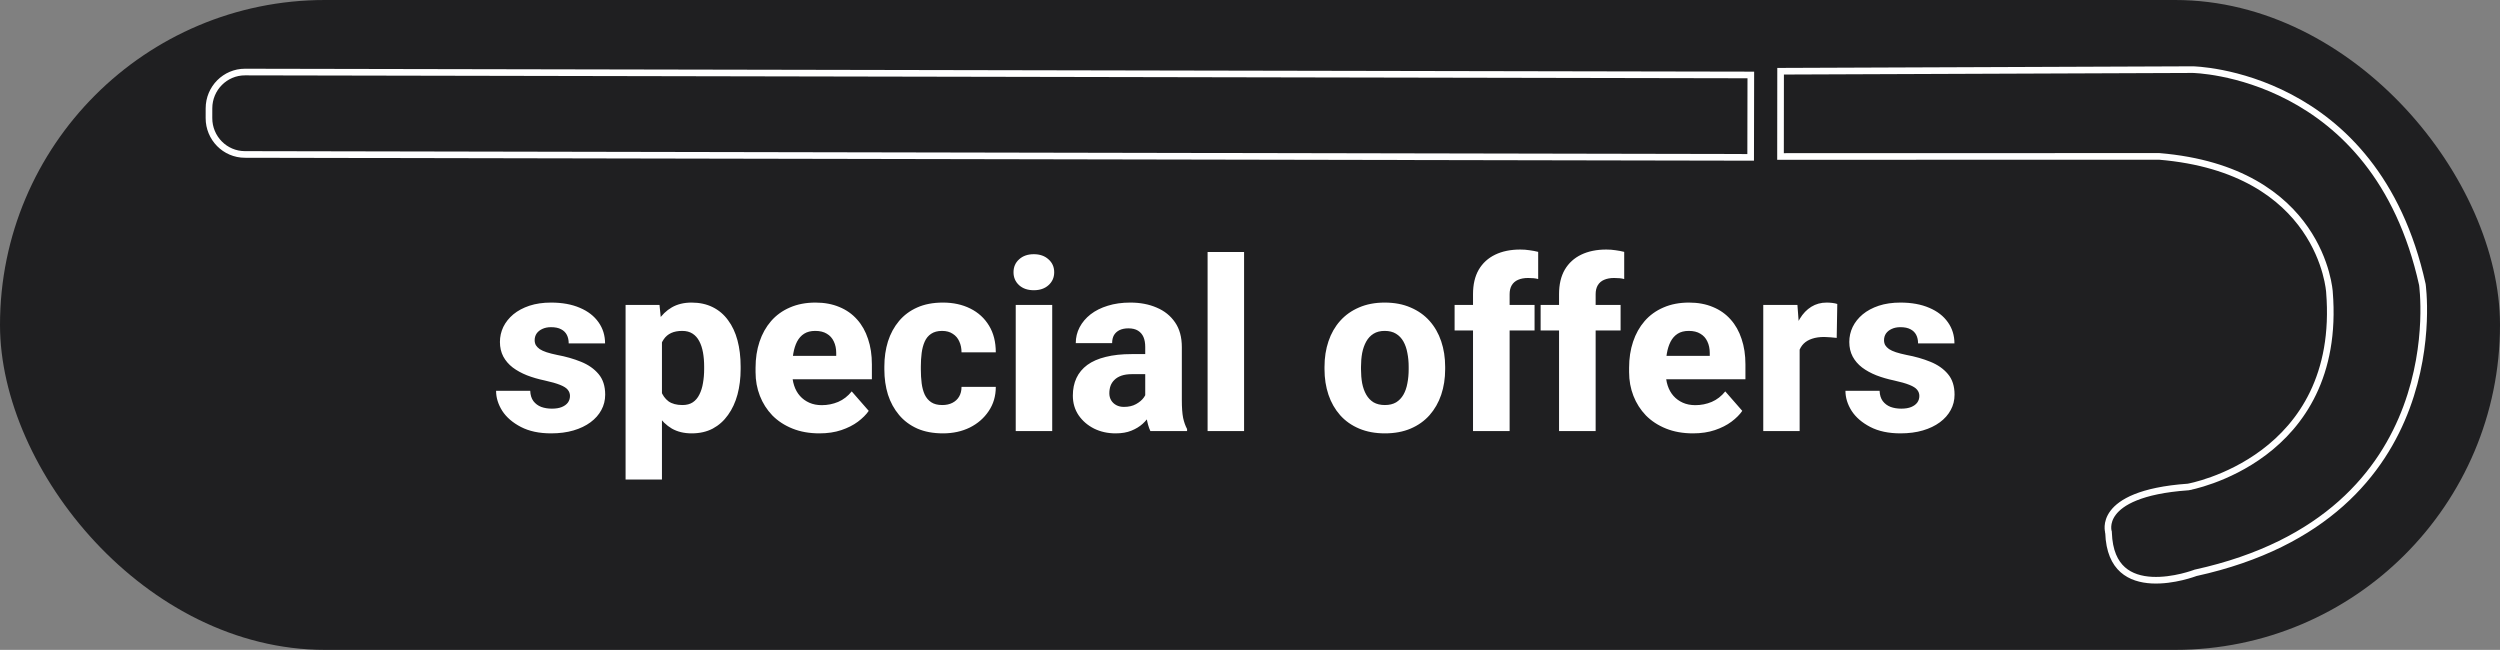 <svg xmlns="http://www.w3.org/2000/svg" width="377" height="98" viewBox="0 0 377 98" fill="none"><rect x="0" y="0" width="377" height="98" fill="#808080" stroke="none"/><rect width="377" height="98" rx="49" fill="#1F1F21"></rect><path d="M85.953 59.709C85.953 59.357 85.842 59.047 85.619 58.777C85.408 58.508 85.022 58.262 84.459 58.039C83.908 57.816 83.129 57.594 82.121 57.371C81.172 57.172 80.287 56.914 79.467 56.598C78.647 56.27 77.932 55.877 77.322 55.42C76.713 54.951 76.238 54.4 75.898 53.768C75.559 53.123 75.389 52.391 75.389 51.57C75.389 50.773 75.559 50.018 75.898 49.303C76.25 48.588 76.754 47.955 77.41 47.404C78.078 46.853 78.887 46.42 79.836 46.103C80.797 45.787 81.887 45.629 83.106 45.629C84.781 45.629 86.228 45.893 87.447 46.42C88.666 46.935 89.603 47.662 90.26 48.6C90.916 49.525 91.244 50.586 91.244 51.781H85.76C85.76 51.289 85.666 50.861 85.478 50.498C85.291 50.135 85.004 49.853 84.617 49.654C84.231 49.443 83.721 49.338 83.088 49.338C82.596 49.338 82.162 49.426 81.787 49.602C81.424 49.766 81.137 49.994 80.926 50.287C80.727 50.58 80.627 50.92 80.627 51.307C80.627 51.576 80.686 51.822 80.803 52.045C80.932 52.256 81.125 52.455 81.383 52.643C81.652 52.818 81.998 52.977 82.42 53.117C82.853 53.258 83.381 53.393 84.002 53.522C85.326 53.768 86.533 54.113 87.623 54.559C88.725 55.004 89.603 55.619 90.26 56.404C90.928 57.19 91.262 58.227 91.262 59.516C91.262 60.359 91.068 61.133 90.682 61.836C90.307 62.539 89.762 63.154 89.047 63.682C88.332 64.209 87.477 64.619 86.481 64.912C85.484 65.205 84.359 65.352 83.106 65.352C81.312 65.352 79.795 65.029 78.553 64.385C77.311 63.74 76.373 62.932 75.74 61.959C75.119 60.975 74.809 59.967 74.809 58.935H79.959C79.982 59.568 80.141 60.084 80.434 60.482C80.738 60.881 81.131 61.174 81.611 61.361C82.092 61.537 82.631 61.625 83.228 61.625C83.826 61.625 84.324 61.543 84.723 61.379C85.121 61.215 85.426 60.992 85.637 60.711C85.848 60.418 85.953 60.084 85.953 59.709ZM99.822 49.637V72.312H94.338V45.98H99.453L99.822 49.637ZM111.688 55.279V55.648C111.688 57.031 111.529 58.315 111.213 59.498C110.896 60.67 110.422 61.695 109.789 62.574C109.168 63.453 108.4 64.139 107.486 64.631C106.572 65.111 105.512 65.352 104.305 65.352C103.156 65.352 102.16 65.111 101.316 64.631C100.484 64.139 99.781 63.459 99.207 62.592C98.644 61.713 98.188 60.711 97.836 59.586C97.496 58.449 97.232 57.236 97.045 55.947V55.227C97.232 53.855 97.502 52.584 97.853 51.412C98.205 50.24 98.662 49.227 99.225 48.371C99.787 47.504 100.484 46.83 101.316 46.35C102.148 45.869 103.139 45.629 104.287 45.629C105.482 45.629 106.543 45.857 107.469 46.315C108.395 46.772 109.168 47.428 109.789 48.283C110.422 49.127 110.896 50.141 111.213 51.324C111.529 52.508 111.688 53.826 111.688 55.279ZM106.186 55.648V55.279C106.186 54.506 106.127 53.797 106.01 53.152C105.893 52.496 105.705 51.928 105.447 51.447C105.189 50.955 104.85 50.574 104.428 50.305C104.006 50.035 103.49 49.9 102.881 49.9C102.225 49.9 101.668 50.006 101.211 50.217C100.754 50.428 100.385 50.738 100.104 51.148C99.822 51.547 99.617 52.039 99.488 52.625C99.371 53.211 99.307 53.879 99.295 54.629V56.562C99.307 57.441 99.43 58.227 99.664 58.918C99.91 59.598 100.291 60.131 100.807 60.518C101.334 60.893 102.037 61.08 102.916 61.08C103.537 61.08 104.053 60.945 104.463 60.676C104.885 60.395 105.219 60.002 105.465 59.498C105.723 58.994 105.904 58.414 106.01 57.758C106.127 57.102 106.186 56.398 106.186 55.648ZM123.57 65.352C122.059 65.352 120.705 65.111 119.51 64.631C118.314 64.15 117.301 63.488 116.469 62.645C115.648 61.789 115.021 60.805 114.588 59.691C114.154 58.578 113.938 57.389 113.938 56.123V55.455C113.938 54.037 114.137 52.73 114.535 51.535C114.934 50.34 115.514 49.303 116.275 48.424C117.049 47.533 117.998 46.848 119.123 46.367C120.248 45.875 121.531 45.629 122.973 45.629C124.32 45.629 125.521 45.852 126.576 46.297C127.631 46.73 128.521 47.357 129.248 48.178C129.975 48.986 130.525 49.965 130.9 51.113C131.287 52.25 131.48 53.527 131.48 54.945V57.195H116.152V53.662H126.102V53.24C126.102 52.572 125.979 51.986 125.732 51.482C125.498 50.978 125.146 50.592 124.678 50.322C124.221 50.041 123.641 49.9 122.938 49.9C122.27 49.9 121.713 50.041 121.268 50.322C120.822 50.603 120.465 51.002 120.195 51.518C119.938 52.022 119.75 52.613 119.633 53.293C119.516 53.961 119.457 54.682 119.457 55.455V56.123C119.457 56.861 119.557 57.535 119.756 58.145C119.955 58.754 120.248 59.275 120.635 59.709C121.021 60.143 121.49 60.482 122.041 60.728C122.592 60.975 123.219 61.098 123.922 61.098C124.789 61.098 125.615 60.934 126.4 60.605C127.186 60.266 127.865 59.738 128.439 59.023L131.006 61.959C130.619 62.522 130.074 63.066 129.371 63.594C128.68 64.109 127.848 64.531 126.875 64.859C125.902 65.188 124.801 65.352 123.57 65.352ZM142.098 61.08C142.684 61.08 143.193 60.969 143.627 60.746C144.061 60.523 144.395 60.213 144.629 59.815C144.875 59.404 144.998 58.912 144.998 58.338H150.166C150.166 59.721 149.809 60.94 149.094 61.994C148.391 63.049 147.441 63.875 146.246 64.473C145.051 65.059 143.703 65.352 142.203 65.352C140.727 65.352 139.438 65.111 138.336 64.631C137.234 64.139 136.314 63.453 135.576 62.574C134.838 61.695 134.281 60.676 133.906 59.516C133.543 58.344 133.361 57.078 133.361 55.719V55.262C133.361 53.914 133.543 52.654 133.906 51.482C134.281 50.31 134.838 49.285 135.576 48.406C136.314 47.527 137.229 46.848 138.318 46.367C139.42 45.875 140.709 45.629 142.186 45.629C143.744 45.629 145.121 45.928 146.316 46.525C147.523 47.123 148.467 47.984 149.146 49.109C149.826 50.223 150.166 51.565 150.166 53.135H144.998C144.998 52.525 144.887 51.98 144.664 51.5C144.453 51.008 144.125 50.621 143.68 50.34C143.246 50.047 142.707 49.9 142.062 49.9C141.395 49.9 140.844 50.047 140.41 50.34C139.988 50.621 139.666 51.014 139.443 51.518C139.221 52.022 139.068 52.596 138.986 53.24C138.904 53.873 138.863 54.547 138.863 55.262V55.719C138.863 56.445 138.904 57.137 138.986 57.793C139.068 58.438 139.221 59.006 139.443 59.498C139.678 59.99 140.006 60.377 140.428 60.658C140.85 60.94 141.406 61.08 142.098 61.08ZM158.674 45.98V65H153.172V45.98H158.674ZM152.838 41.059C152.838 40.262 153.119 39.611 153.682 39.107C154.244 38.592 154.982 38.334 155.896 38.334C156.811 38.334 157.549 38.592 158.111 39.107C158.686 39.611 158.973 40.262 158.973 41.059C158.973 41.844 158.686 42.494 158.111 43.01C157.549 43.514 156.811 43.766 155.896 43.766C154.982 43.766 154.244 43.514 153.682 43.01C153.119 42.494 152.838 41.844 152.838 41.059ZM172.701 60.465V52.309C172.701 51.734 172.613 51.242 172.438 50.832C172.262 50.422 171.986 50.1 171.611 49.865C171.236 49.631 170.75 49.514 170.152 49.514C169.648 49.514 169.209 49.602 168.834 49.777C168.471 49.953 168.189 50.205 167.99 50.533C167.803 50.861 167.709 51.266 167.709 51.746H162.225C162.225 50.891 162.418 50.094 162.805 49.355C163.191 48.617 163.742 47.967 164.457 47.404C165.184 46.842 166.051 46.408 167.059 46.103C168.066 45.787 169.197 45.629 170.451 45.629C171.939 45.629 173.264 45.881 174.424 46.385C175.596 46.877 176.521 47.621 177.201 48.617C177.881 49.602 178.221 50.844 178.221 52.344V60.307C178.221 61.455 178.285 62.357 178.414 63.014C178.555 63.658 178.754 64.221 179.012 64.701V65H173.475C173.217 64.449 173.023 63.77 172.895 62.961C172.766 62.141 172.701 61.309 172.701 60.465ZM173.387 53.398L173.422 56.422H170.697C170.088 56.422 169.561 56.498 169.115 56.65C168.682 56.803 168.33 57.014 168.061 57.283C167.791 57.541 167.592 57.846 167.463 58.197C167.346 58.537 167.287 58.912 167.287 59.322C167.287 59.709 167.381 60.06 167.568 60.377C167.756 60.682 168.014 60.922 168.342 61.098C168.67 61.273 169.051 61.361 169.484 61.361C170.199 61.361 170.809 61.221 171.312 60.94C171.828 60.658 172.227 60.318 172.508 59.92C172.789 59.51 172.93 59.129 172.93 58.777L174.248 61.062C174.037 61.531 173.779 62.018 173.475 62.522C173.17 63.014 172.783 63.477 172.314 63.91C171.846 64.332 171.277 64.678 170.609 64.947C169.953 65.217 169.162 65.352 168.236 65.352C167.041 65.352 165.957 65.111 164.984 64.631C164.012 64.139 163.232 63.465 162.646 62.609C162.072 61.754 161.785 60.77 161.785 59.656C161.785 58.66 161.967 57.775 162.33 57.002C162.693 56.228 163.238 55.572 163.965 55.033C164.703 54.494 165.629 54.09 166.742 53.82C167.855 53.539 169.156 53.398 170.645 53.398H173.387ZM187.607 38V65H182.105V38H187.607ZM199.736 55.684V55.315C199.736 53.92 199.936 52.637 200.334 51.465C200.732 50.281 201.318 49.256 202.092 48.389C202.865 47.522 203.814 46.848 204.939 46.367C206.064 45.875 207.354 45.629 208.807 45.629C210.283 45.629 211.584 45.875 212.709 46.367C213.846 46.848 214.801 47.522 215.574 48.389C216.348 49.256 216.934 50.281 217.332 51.465C217.73 52.637 217.93 53.92 217.93 55.315V55.684C217.93 57.066 217.73 58.35 217.332 59.533C216.934 60.705 216.348 61.73 215.574 62.609C214.801 63.477 213.852 64.15 212.727 64.631C211.602 65.111 210.307 65.352 208.842 65.352C207.389 65.352 206.094 65.111 204.957 64.631C203.82 64.15 202.865 63.477 202.092 62.609C201.318 61.73 200.732 60.705 200.334 59.533C199.936 58.35 199.736 57.066 199.736 55.684ZM205.238 55.315V55.684C205.238 56.434 205.297 57.137 205.414 57.793C205.543 58.449 205.748 59.023 206.029 59.516C206.311 60.008 206.68 60.395 207.137 60.676C207.605 60.945 208.174 61.08 208.842 61.08C209.51 61.08 210.072 60.945 210.529 60.676C210.986 60.395 211.355 60.008 211.637 59.516C211.918 59.023 212.117 58.449 212.234 57.793C212.363 57.137 212.428 56.434 212.428 55.684V55.315C212.428 54.576 212.363 53.885 212.234 53.24C212.117 52.584 211.918 52.004 211.637 51.5C211.355 50.996 210.98 50.603 210.512 50.322C210.055 50.041 209.486 49.9 208.807 49.9C208.15 49.9 207.594 50.041 207.137 50.322C206.68 50.603 206.311 50.996 206.029 51.5C205.748 52.004 205.543 52.584 205.414 53.24C205.297 53.885 205.238 54.576 205.238 55.315ZM227.65 65H222.131V44.363C222.131 42.898 222.418 41.668 222.992 40.672C223.578 39.676 224.404 38.92 225.471 38.404C226.537 37.889 227.797 37.631 229.25 37.631C229.754 37.631 230.223 37.666 230.656 37.736C231.102 37.795 231.535 37.877 231.957 37.982V42.078C231.734 42.02 231.506 41.978 231.271 41.955C231.037 41.932 230.756 41.92 230.428 41.92C229.842 41.92 229.338 42.014 228.916 42.201C228.506 42.377 228.189 42.652 227.967 43.027C227.756 43.391 227.65 43.836 227.65 44.363V65ZM231.412 45.98V49.83H219.354V45.98H231.412ZM240.623 65H235.104V44.363C235.104 42.898 235.391 41.668 235.965 40.672C236.551 39.676 237.377 38.92 238.443 38.404C239.51 37.889 240.77 37.631 242.223 37.631C242.727 37.631 243.195 37.666 243.629 37.736C244.074 37.795 244.508 37.877 244.93 37.982V42.078C244.707 42.02 244.479 41.978 244.244 41.955C244.01 41.932 243.729 41.92 243.4 41.92C242.814 41.92 242.311 42.014 241.889 42.201C241.479 42.377 241.162 42.652 240.939 43.027C240.729 43.391 240.623 43.836 240.623 44.363V65ZM244.385 45.98V49.83H232.326V45.98H244.385ZM255.301 65.352C253.789 65.352 252.436 65.111 251.24 64.631C250.045 64.15 249.031 63.488 248.199 62.645C247.379 61.789 246.752 60.805 246.318 59.691C245.885 58.578 245.668 57.389 245.668 56.123V55.455C245.668 54.037 245.867 52.73 246.266 51.535C246.664 50.34 247.244 49.303 248.006 48.424C248.779 47.533 249.729 46.848 250.854 46.367C251.979 45.875 253.262 45.629 254.703 45.629C256.051 45.629 257.252 45.852 258.307 46.297C259.361 46.73 260.252 47.357 260.979 48.178C261.705 48.986 262.256 49.965 262.631 51.113C263.018 52.25 263.211 53.527 263.211 54.945V57.195H247.883V53.662H257.832V53.24C257.832 52.572 257.709 51.986 257.463 51.482C257.229 50.978 256.877 50.592 256.408 50.322C255.951 50.041 255.371 49.9 254.668 49.9C254 49.9 253.443 50.041 252.998 50.322C252.553 50.603 252.195 51.002 251.926 51.518C251.668 52.022 251.48 52.613 251.363 53.293C251.246 53.961 251.188 54.682 251.188 55.455V56.123C251.188 56.861 251.287 57.535 251.486 58.145C251.686 58.754 251.979 59.275 252.365 59.709C252.752 60.143 253.221 60.482 253.771 60.728C254.322 60.975 254.949 61.098 255.652 61.098C256.52 61.098 257.346 60.934 258.131 60.605C258.916 60.266 259.596 59.738 260.17 59.023L262.736 61.959C262.35 62.522 261.805 63.066 261.102 63.594C260.41 64.109 259.578 64.531 258.605 64.859C257.633 65.188 256.531 65.352 255.301 65.352ZM271.385 50.41V65H265.9V45.98H271.051L271.385 50.41ZM277.062 45.84L276.975 50.955C276.74 50.92 276.436 50.891 276.061 50.867C275.686 50.832 275.363 50.815 275.094 50.815C274.391 50.815 273.781 50.902 273.266 51.078C272.762 51.242 272.34 51.488 272 51.816C271.672 52.145 271.426 52.555 271.262 53.047C271.098 53.527 271.016 54.084 271.016 54.717L269.979 54.207C269.979 52.953 270.102 51.805 270.348 50.762C270.594 49.719 270.951 48.816 271.42 48.055C271.889 47.281 272.463 46.684 273.143 46.262C273.822 45.84 274.596 45.629 275.463 45.629C275.744 45.629 276.031 45.647 276.324 45.682C276.617 45.717 276.863 45.77 277.062 45.84ZM289.438 59.709C289.438 59.357 289.326 59.047 289.104 58.777C288.893 58.508 288.506 58.262 287.943 58.039C287.393 57.816 286.613 57.594 285.605 57.371C284.656 57.172 283.771 56.914 282.951 56.598C282.131 56.27 281.416 55.877 280.807 55.42C280.197 54.951 279.723 54.4 279.383 53.768C279.043 53.123 278.873 52.391 278.873 51.57C278.873 50.773 279.043 50.018 279.383 49.303C279.734 48.588 280.238 47.955 280.895 47.404C281.562 46.853 282.371 46.42 283.32 46.103C284.281 45.787 285.371 45.629 286.59 45.629C288.266 45.629 289.713 45.893 290.932 46.42C292.15 46.935 293.088 47.662 293.744 48.6C294.4 49.525 294.729 50.586 294.729 51.781H289.244C289.244 51.289 289.15 50.861 288.963 50.498C288.775 50.135 288.488 49.853 288.102 49.654C287.715 49.443 287.205 49.338 286.572 49.338C286.08 49.338 285.646 49.426 285.271 49.602C284.908 49.766 284.621 49.994 284.41 50.287C284.211 50.58 284.111 50.92 284.111 51.307C284.111 51.576 284.17 51.822 284.287 52.045C284.416 52.256 284.609 52.455 284.867 52.643C285.137 52.818 285.482 52.977 285.904 53.117C286.338 53.258 286.865 53.393 287.486 53.522C288.811 53.768 290.018 54.113 291.107 54.559C292.209 55.004 293.088 55.619 293.744 56.404C294.412 57.19 294.746 58.227 294.746 59.516C294.746 60.359 294.553 61.133 294.166 61.836C293.791 62.539 293.246 63.154 292.531 63.682C291.816 64.209 290.961 64.619 289.965 64.912C288.969 65.205 287.844 65.352 286.59 65.352C284.797 65.352 283.279 65.029 282.037 64.385C280.795 63.74 279.857 62.932 279.225 61.959C278.604 60.975 278.293 59.967 278.293 58.935H283.443C283.467 59.568 283.625 60.084 283.918 60.482C284.223 60.881 284.615 61.174 285.096 61.361C285.576 61.537 286.115 61.625 286.713 61.625C287.311 61.625 287.809 61.543 288.207 61.379C288.605 61.215 288.91 60.992 289.121 60.711C289.332 60.418 289.438 60.084 289.438 59.709Z" fill="white"></path><path d="M263.999 23.731L36.925 23.291C33.932 23.286 31.506 20.828 31.512 17.804L31.515 16.331C31.52 13.3 33.962 10.858 36.949 10.864L264.023 11.304L263.999 23.731Z" fill="#1F1F21" stroke="white"></path><path d="M331.104 86.38L331.067 86.388L331.031 86.402L331.031 86.402L331.031 86.402L331.03 86.403L331.024 86.405L330.999 86.414C330.975 86.423 330.94 86.436 330.893 86.453C330.8 86.486 330.661 86.534 330.483 86.591C330.126 86.706 329.615 86.858 329.001 87.005C327.766 87.299 326.135 87.568 324.506 87.485C322.875 87.401 321.297 86.969 320.107 85.911C318.928 84.864 318.06 83.138 317.969 80.315L317.967 80.246L317.947 80.183L317.947 80.183L317.946 80.182L317.946 80.181L317.946 80.18L317.945 80.178C317.943 80.172 317.94 80.16 317.936 80.142C317.928 80.108 317.916 80.053 317.905 79.98C317.882 79.833 317.862 79.616 317.878 79.35C317.909 78.822 318.08 78.093 318.662 77.323C319.831 75.777 322.755 73.951 329.93 73.442L329.956 73.441L329.982 73.436L329.895 72.944C329.982 73.436 329.982 73.436 329.982 73.436L329.984 73.436L329.988 73.435L330.002 73.432L330.056 73.422C330.102 73.413 330.169 73.4 330.256 73.381C330.429 73.344 330.68 73.288 330.998 73.207C331.634 73.044 332.536 72.785 333.611 72.396C335.758 71.619 338.604 70.318 341.391 68.225C346.983 64.024 352.297 56.651 351.282 44.049C351.282 44.047 351.282 44.046 351.282 44.044L351.282 44.036L351.278 43.992C351.277 43.981 351.276 43.969 351.275 43.956C351.272 43.922 351.268 43.88 351.263 43.83C351.248 43.69 351.224 43.488 351.184 43.232C351.105 42.719 350.965 41.989 350.72 41.109C350.231 39.35 349.321 36.986 347.64 34.556C344.264 29.679 337.822 24.606 325.613 23.585L325.592 23.584L325.571 23.584L268.501 23.598L268.514 10.743L330.663 10.5L330.663 10.5L330.676 10.5C330.688 10.501 330.706 10.501 330.731 10.502C330.781 10.503 330.857 10.506 330.957 10.511C331.156 10.521 331.453 10.541 331.835 10.576C332.599 10.648 333.702 10.787 335.051 11.053C337.748 11.586 341.419 12.632 345.31 14.678C353.073 18.76 361.747 26.845 365.293 42.912L365.293 42.916C365.295 42.932 365.298 42.956 365.302 42.987C365.311 43.051 365.322 43.148 365.336 43.275C365.363 43.529 365.398 43.906 365.428 44.39C365.49 45.358 365.534 46.755 365.465 48.46C365.326 51.871 364.731 56.505 362.913 61.404C359.287 71.175 350.775 82.062 331.104 86.38Z" fill="#1F1F21" stroke="white"></path></svg>